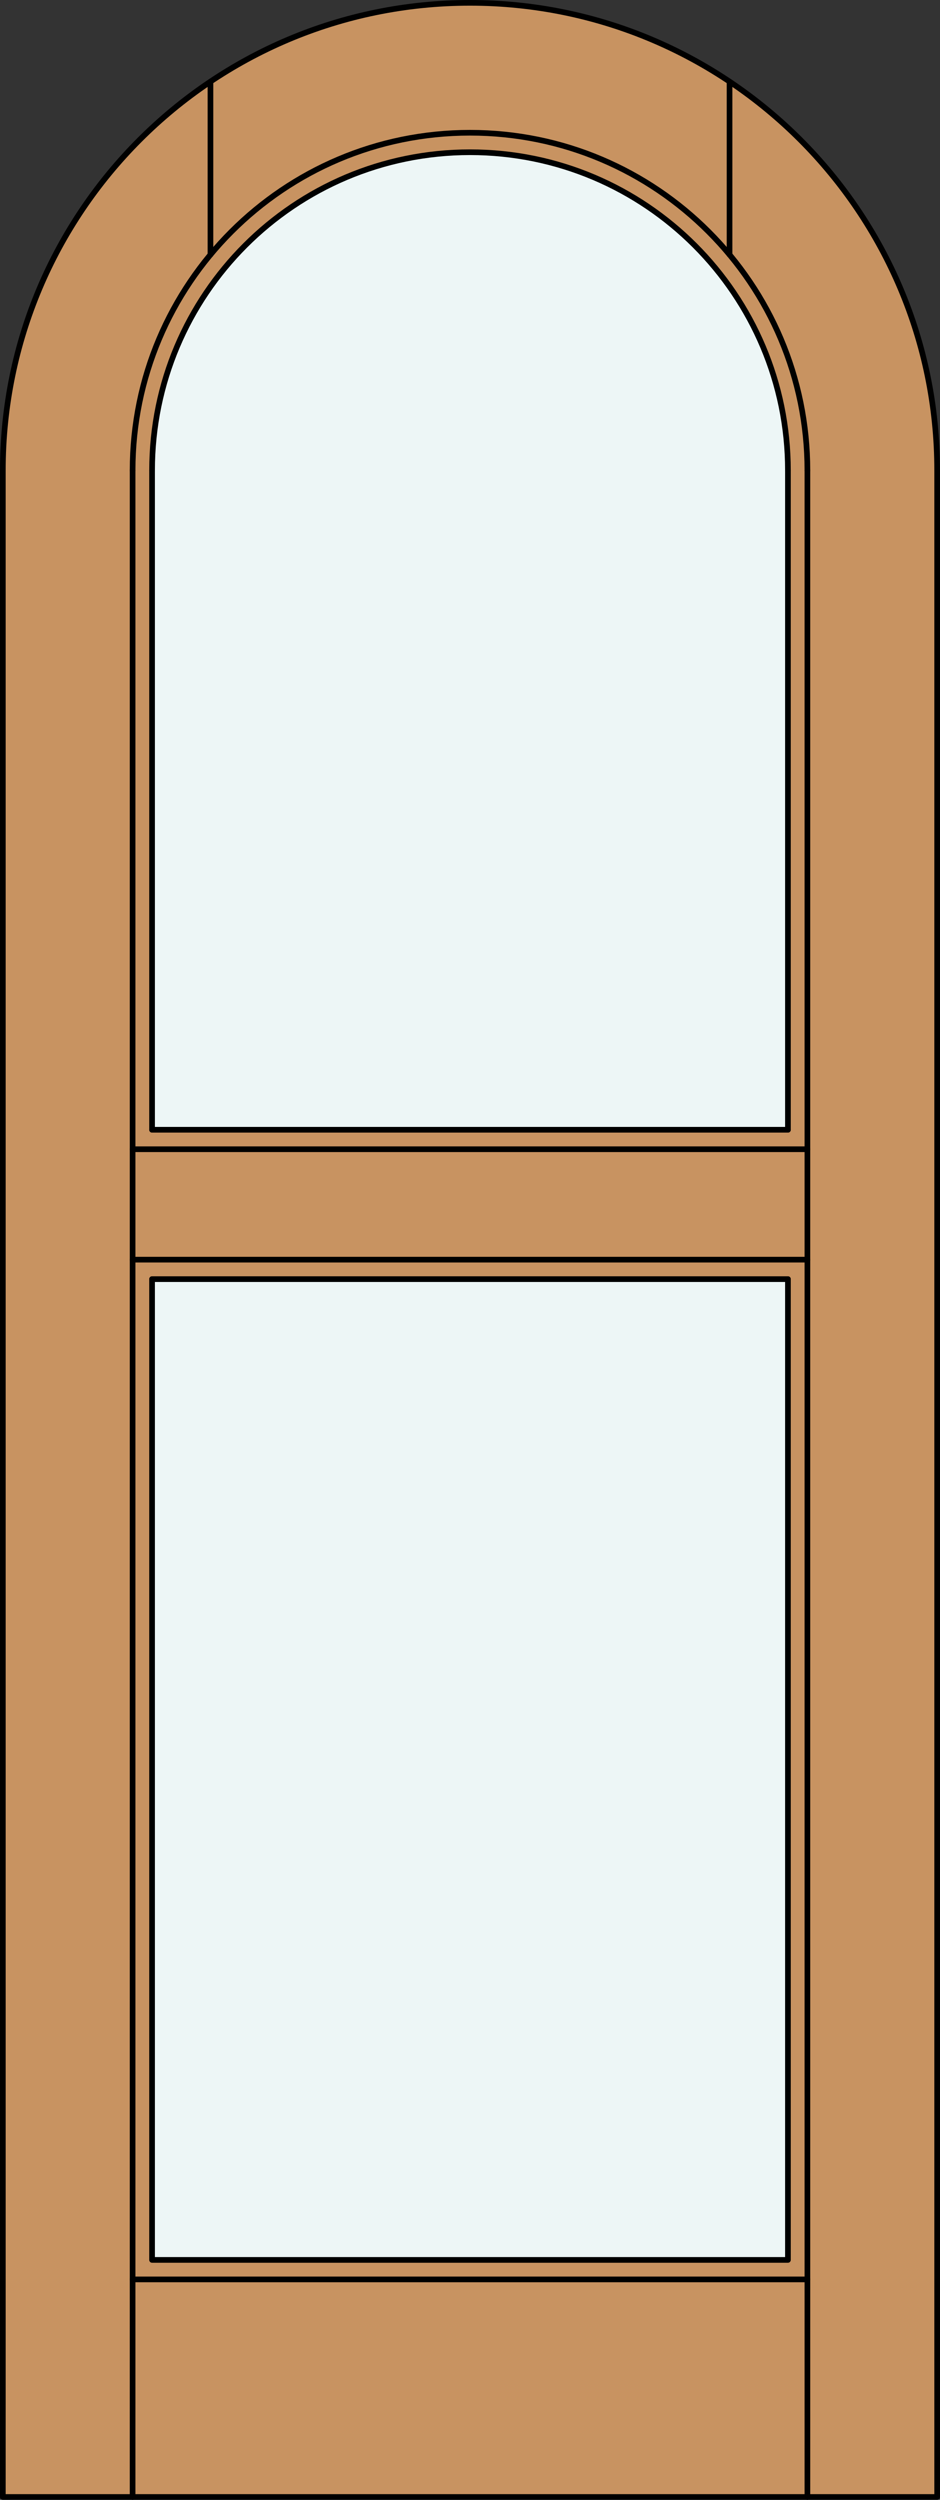 <?xml version="1.0" encoding="iso-8859-1"?>
<!-- Generator: Adobe Illustrator 14.0.0, SVG Export Plug-In . SVG Version: 6.00 Build 43363)  -->
<!DOCTYPE svg PUBLIC "-//W3C//DTD SVG 1.1//EN" "http://www.w3.org/Graphics/SVG/1.1/DTD/svg11.dtd">
<svg version="1.1" xmlns="http://www.w3.org/2000/svg" xmlns:xlink="http://www.w3.org/1999/xlink" x="0px" y="0px"
	 width="83.012px" height="220.531px" viewBox="0 0 83.012 220.531" style="enable-background:new 0 0 83.012 220.531;"
	 xml:space="preserve">
<rect x="0" y="0" width="83.012" height="220.531" fill="#333333" stroke="none"/>
<style type="text/css">
<![CDATA[
	.st0{fill:#EDF6F6;}
	.st1{fill:#C89361;}
	.st2{fill:none;stroke:#000000;stroke-width:0.5;stroke-linecap:round;stroke-linejoin:round;}
]]>
</style>
<g id="DOOR_FILL">
	<path class="st1" d="M82.762,220.281H0.25V41.506C0.25,18.721,18.721,0.25,41.506,0.25s41.256,18.471,41.256,41.256V220.281z"/>
</g>
<g id="GLASS">
	<rect x="13.429" y="112.844" class="st0" width="56.154" height="86.523"/>
	<path class="st0" d="M13.429,41.506c0-15.507,12.571-28.077,28.077-28.077c15.507,0,28.077,12.57,28.077,28.077v58.159H13.429
		V41.506z"/>
</g>
<g id="_x31_">
	<polyline class="st2" points="0.25,41.506 0.25,220.281 82.762,220.281 82.762,41.506 	"/>
	<line class="st2" x1="11.71" y1="220.281" x2="11.71" y2="41.506"/>
	<line class="st2" x1="71.302" y1="220.281" x2="71.302" y2="41.506"/>
	<line class="st2" x1="69.583" y1="41.506" x2="69.583" y2="99.665"/>
	<polyline class="st2" points="69.583,112.844 69.583,199.367 13.429,199.367 13.429,112.844 	"/>
	<line class="st2" x1="13.429" y1="99.665" x2="13.429" y2="41.506"/>
	<path class="st2" d="M82.762,41.506c0-22.785-18.471-41.256-41.256-41.256S0.25,18.721,0.25,41.506"/>
	<path class="st2" d="M69.583,41.506c0-15.507-12.57-28.077-28.077-28.077c-15.506,0-28.077,12.57-28.077,28.077"/>
	<path class="st2" d="M71.302,41.506c0-16.456-13.34-29.796-29.796-29.796c-16.456,0-29.796,13.34-29.796,29.796"/>
	<line class="st2" x1="18.586" y1="22.467" x2="18.586" y2="7.202"/>
	<line class="st2" x1="64.426" y1="22.467" x2="64.426" y2="7.202"/>
	<line class="st2" x1="71.302" y1="101.384" x2="11.71" y2="101.384"/>
	<line class="st2" x1="71.302" y1="111.125" x2="11.71" y2="111.125"/>
	<line class="st2" x1="69.583" y1="112.844" x2="13.429" y2="112.844"/>
	<line class="st2" x1="13.429" y1="99.665" x2="69.583" y2="99.665"/>
	<line class="st2" x1="71.302" y1="201.086" x2="11.71" y2="201.086"/>
</g>
<g id="_x30_">
</g>
<g id="Layer_1">
</g>
</svg>
